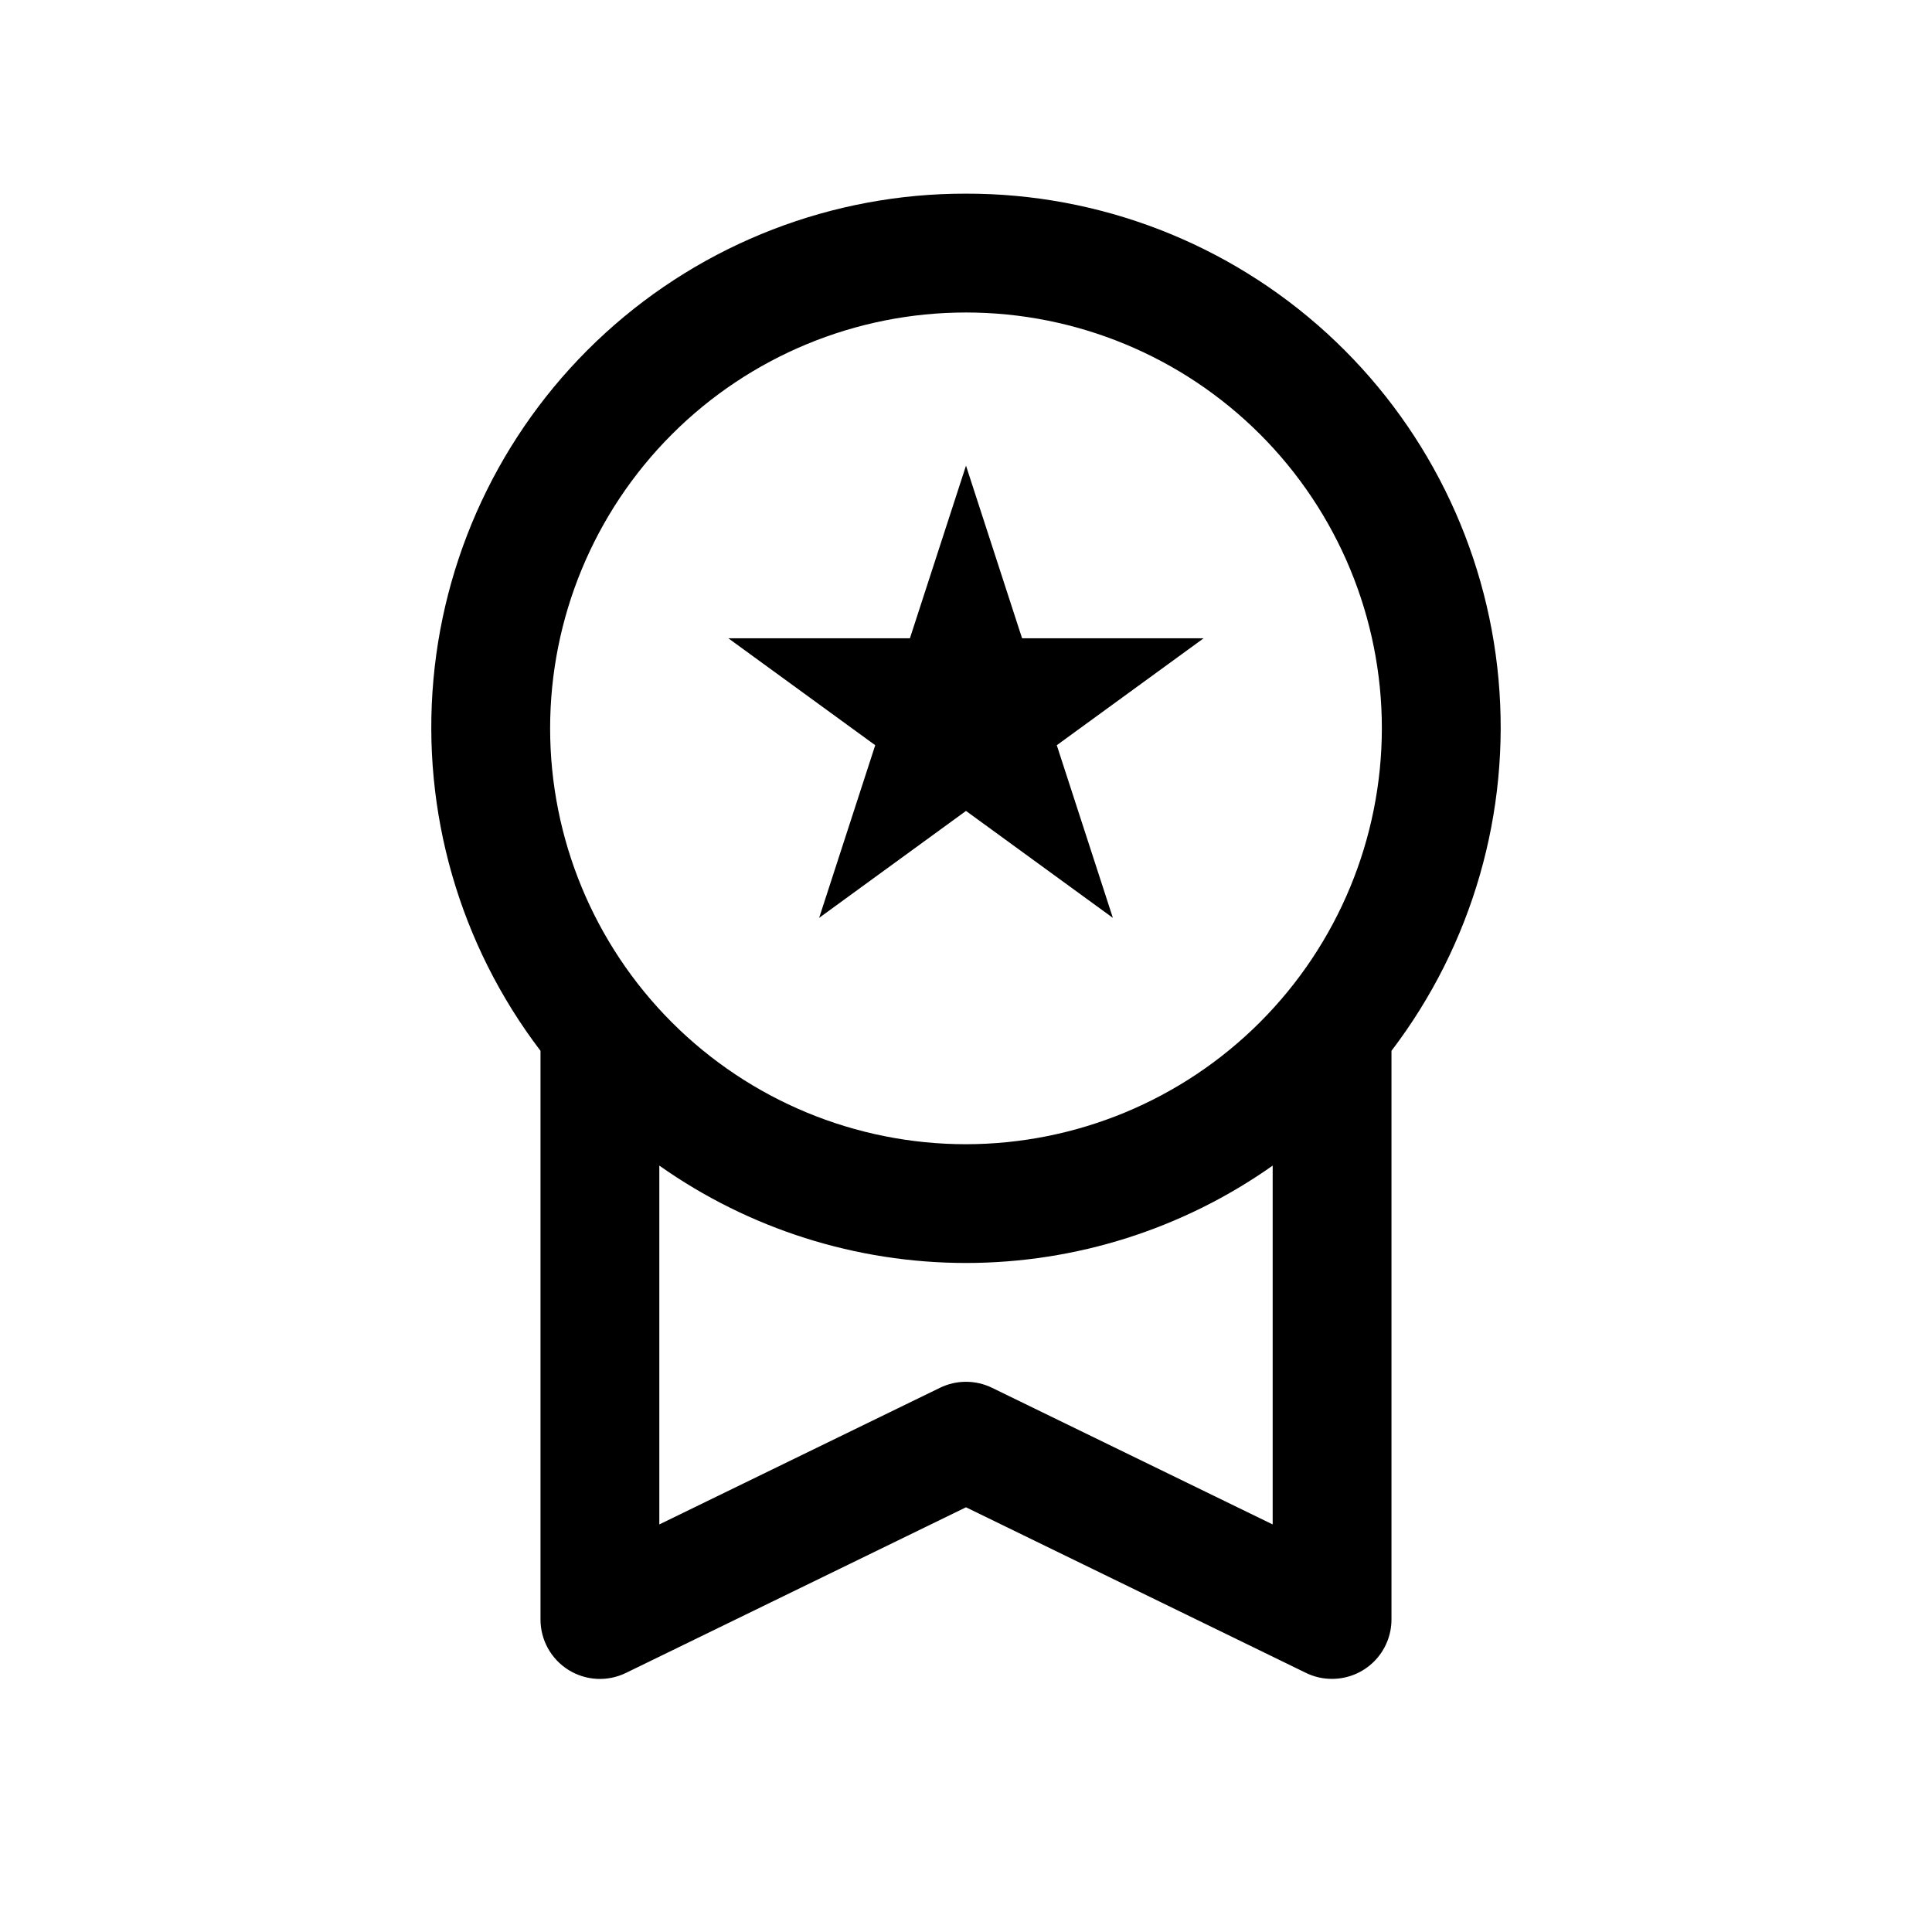 <?xml version="1.0" encoding="UTF-8"?>
<!-- Uploaded to: SVG Repo, www.svgrepo.com, Generator: SVG Repo Mixer Tools -->
<svg fill="#000000" width="800px" height="800px" version="1.1" viewBox="144 144 512 512" xmlns="http://www.w3.org/2000/svg">
 <path d="m400 195.32c-35.355-0.066-69.453 13.109-95.574 36.93-26.121 23.824-42.375 56.566-45.555 91.773-3.184 35.211 6.938 70.336 28.367 98.453v150.7c-0.004 5.43 2.789 10.48 7.394 13.359 4.602 2.883 10.363 3.188 15.246 0.809l90.121-43.895 90.117 43.895c2.148 1.047 4.508 1.586 6.894 1.574 4.176 0 8.184-1.656 11.133-4.609 2.953-2.953 4.613-6.957 4.613-11.133v-150.7c21.43-28.117 31.551-63.242 28.367-98.453-3.18-35.207-19.434-67.949-45.555-91.773-26.121-23.82-60.219-36.996-95.57-36.93zm81.27 352.67-74.375-36.211c-4.352-2.121-9.438-2.121-13.793 0l-74.375 36.211v-95.094c23.773 16.789 52.168 25.805 81.273 25.805s57.496-9.016 81.27-25.805zm-81.27-100.76c-29.23 0-57.262-11.609-77.93-32.277-20.668-20.668-32.281-48.703-32.281-77.93 0-29.23 11.613-57.262 32.281-77.93 20.668-20.668 48.699-32.281 77.93-32.281 29.227 0 57.258 11.613 77.926 32.281s32.281 48.699 32.281 77.93c-0.035 29.219-11.656 57.23-32.316 77.891-20.66 20.66-48.672 32.285-77.891 32.316zm62.977-134.08-38.918 28.34 14.863 45.754-38.922-28.34-38.918 28.34 14.863-45.754-38.922-28.336h48.113l14.863-45.754 14.863 45.754z"/>
</svg>